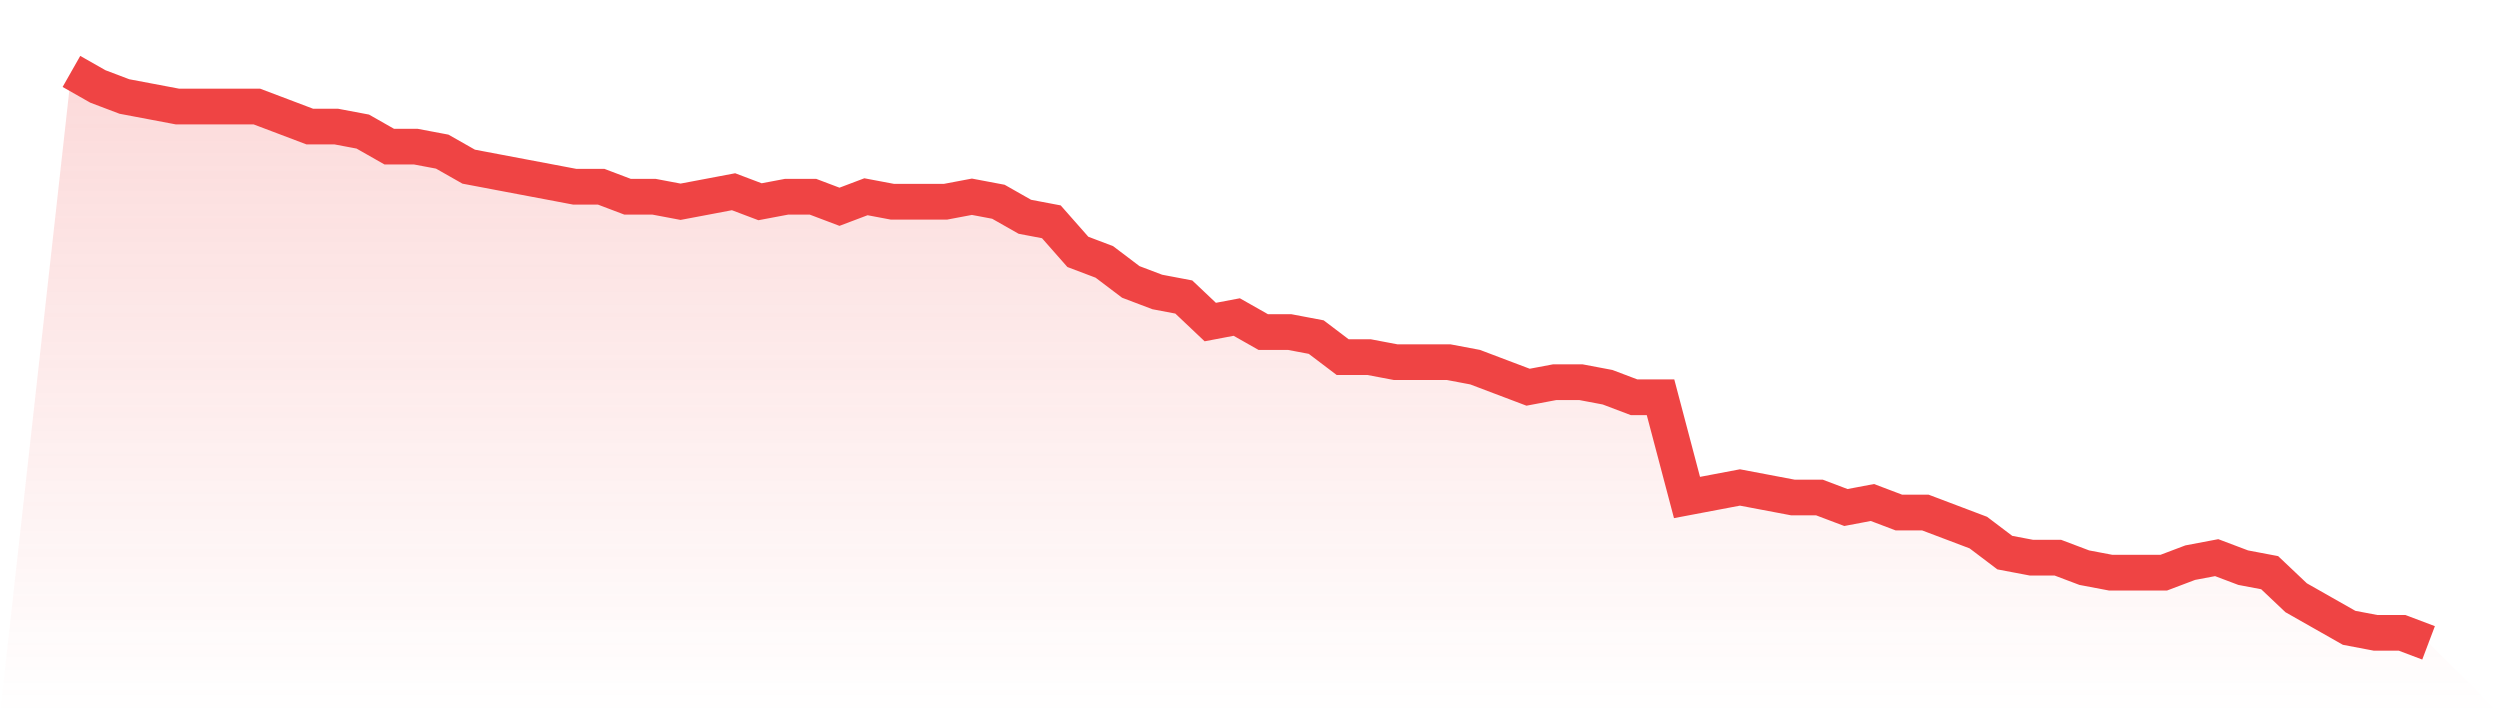 <svg viewBox="0 0 140 40" xmlns="http://www.w3.org/2000/svg">
<defs>
<linearGradient id="gradient" x1="0" x2="0" y1="0" y2="1">
<stop offset="0%" stop-color="#ef4444" stop-opacity="0.2"/>
<stop offset="100%" stop-color="#ef4444" stop-opacity="0"/>
</linearGradient>
</defs>
<path d="M4,4 L4,4 L5.483,4.842 L6.966,5.404 L8.449,5.684 L9.933,5.965 L11.416,5.965 L12.899,5.965 L14.382,5.965 L15.865,6.526 L17.348,7.088 L18.831,7.088 L20.315,7.368 L21.798,8.211 L23.281,8.211 L24.764,8.491 L26.247,9.333 L27.73,9.614 L29.213,9.895 L30.697,10.175 L32.18,10.456 L33.663,10.456 L35.146,11.018 L36.629,11.018 L38.112,11.298 L39.596,11.018 L41.079,10.737 L42.562,11.298 L44.045,11.018 L45.528,11.018 L47.011,11.579 L48.494,11.018 L49.978,11.298 L51.461,11.298 L52.944,11.298 L54.427,11.018 L55.91,11.298 L57.393,12.14 L58.876,12.421 L60.36,14.105 L61.843,14.667 L63.326,15.789 L64.809,16.351 L66.292,16.632 L67.775,18.035 L69.258,17.754 L70.742,18.596 L72.225,18.596 L73.708,18.877 L75.191,20 L76.674,20 L78.157,20.281 L79.64,20.281 L81.124,20.281 L82.607,20.561 L84.09,21.123 L85.573,21.684 L87.056,21.404 L88.539,21.404 L90.022,21.684 L91.506,22.246 L92.989,22.246 L94.472,27.86 L95.955,27.579 L97.438,27.298 L98.921,27.579 L100.404,27.86 L101.888,27.86 L103.371,28.421 L104.854,28.14 L106.337,28.702 L107.82,28.702 L109.303,29.263 L110.787,29.825 L112.27,30.947 L113.753,31.228 L115.236,31.228 L116.719,31.789 L118.202,32.07 L119.685,32.07 L121.169,32.07 L122.652,31.509 L124.135,31.228 L125.618,31.789 L127.101,32.07 L128.584,33.474 L130.067,34.316 L131.551,35.158 L133.034,35.439 L134.517,35.439 L136,36 L140,40 L0,40 z" fill="url(#gradient)"/>
<path d="M4,4 L4,4 L5.483,4.842 L6.966,5.404 L8.449,5.684 L9.933,5.965 L11.416,5.965 L12.899,5.965 L14.382,5.965 L15.865,6.526 L17.348,7.088 L18.831,7.088 L20.315,7.368 L21.798,8.211 L23.281,8.211 L24.764,8.491 L26.247,9.333 L27.73,9.614 L29.213,9.895 L30.697,10.175 L32.18,10.456 L33.663,10.456 L35.146,11.018 L36.629,11.018 L38.112,11.298 L39.596,11.018 L41.079,10.737 L42.562,11.298 L44.045,11.018 L45.528,11.018 L47.011,11.579 L48.494,11.018 L49.978,11.298 L51.461,11.298 L52.944,11.298 L54.427,11.018 L55.91,11.298 L57.393,12.14 L58.876,12.421 L60.36,14.105 L61.843,14.667 L63.326,15.789 L64.809,16.351 L66.292,16.632 L67.775,18.035 L69.258,17.754 L70.742,18.596 L72.225,18.596 L73.708,18.877 L75.191,20 L76.674,20 L78.157,20.281 L79.64,20.281 L81.124,20.281 L82.607,20.561 L84.09,21.123 L85.573,21.684 L87.056,21.404 L88.539,21.404 L90.022,21.684 L91.506,22.246 L92.989,22.246 L94.472,27.86 L95.955,27.579 L97.438,27.298 L98.921,27.579 L100.404,27.86 L101.888,27.86 L103.371,28.421 L104.854,28.14 L106.337,28.702 L107.82,28.702 L109.303,29.263 L110.787,29.825 L112.27,30.947 L113.753,31.228 L115.236,31.228 L116.719,31.789 L118.202,32.07 L119.685,32.07 L121.169,32.07 L122.652,31.509 L124.135,31.228 L125.618,31.789 L127.101,32.07 L128.584,33.474 L130.067,34.316 L131.551,35.158 L133.034,35.439 L134.517,35.439 L136,36" fill="none" stroke="#ef4444" stroke-width="2"/>
</svg>